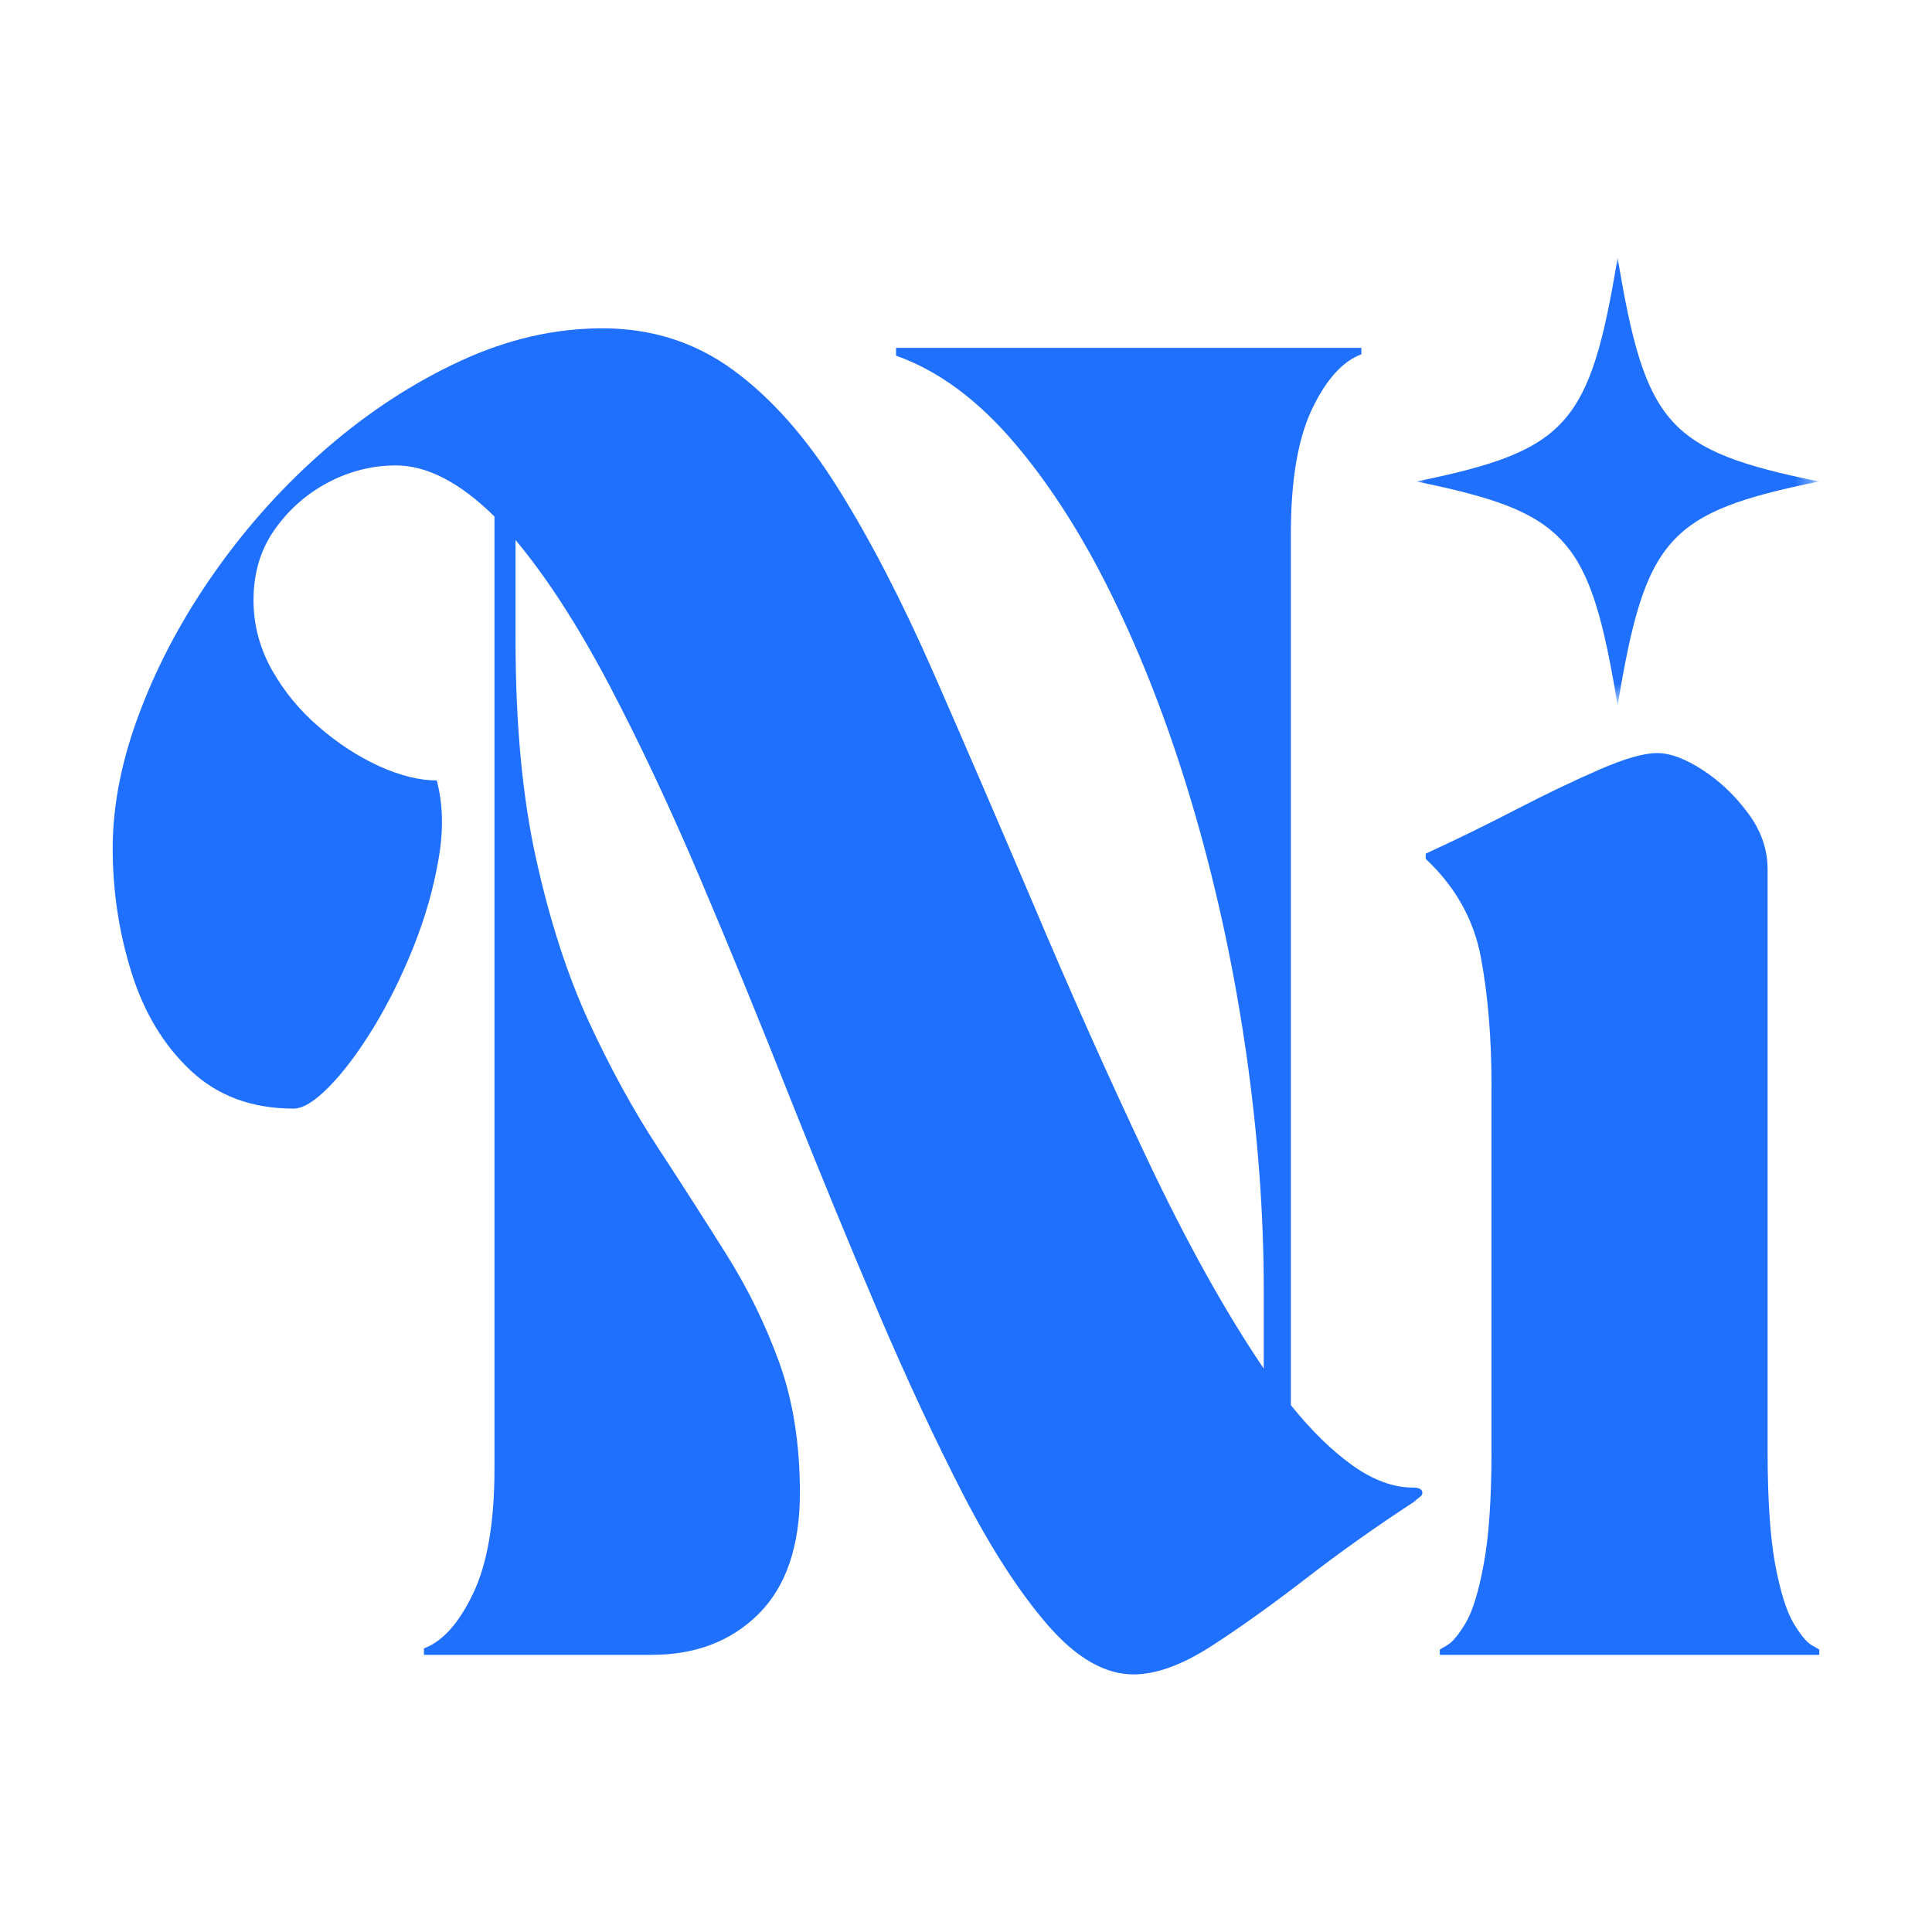 <svg xmlns="http://www.w3.org/2000/svg" width="120" height="120" viewBox="0 0 120 120" fill="none"><mask id="mask0_677_4150" style="mask-type:luminance" maskUnits="userSpaceOnUse" x="87" y="16" width="26" height="28"><path d="M87.975 16H112.669V43.476H87.975V16Z" fill="white"></path></mask><g mask="url(#mask0_677_4150)"><path d="M112.973 29.907C103.6 31.824 102.201 33.381 100.474 43.81C98.748 33.381 97.349 31.824 87.975 29.907C97.349 27.986 98.748 26.429 100.474 16C102.201 26.429 103.6 27.986 112.973 29.907Z" fill="#2070FF"></path></g><path d="M7 52.691C7 49.984 7.569 47.135 8.715 44.139C9.857 41.134 11.428 38.224 13.423 35.414C15.418 32.595 17.714 30.062 20.314 27.816C22.909 25.574 25.669 23.775 28.592 22.422C31.511 21.069 34.453 20.392 37.415 20.392C40.479 20.392 43.191 21.259 45.553 22.994C47.911 24.72 50.09 27.183 52.085 30.383C54.081 33.575 56.037 37.365 57.962 41.745C59.884 46.129 61.961 50.947 64.198 56.194C66.482 61.606 68.844 66.888 71.276 72.031C73.708 77.166 76.113 81.494 78.494 85.006V80.132C78.494 75.37 78.128 70.462 77.403 65.405C76.674 60.34 75.629 55.444 74.269 50.713C72.905 45.973 71.276 41.615 69.374 37.634C67.48 33.657 65.375 30.305 63.06 27.573C60.753 24.846 58.282 23.02 55.655 22.092V21.606H84.558V22.005C83.381 22.448 82.36 23.584 81.487 25.422C80.614 27.261 80.178 29.837 80.178 33.141V87.278C81.444 88.853 82.723 90.102 84.013 91.025C85.299 91.94 86.554 92.396 87.77 92.396C88.152 92.396 88.347 92.508 88.347 92.725C88.347 92.829 88.284 92.925 88.16 93.003C88.043 93.085 87.934 93.176 87.832 93.28C85.502 94.798 83.268 96.381 81.129 98.033C78.985 99.69 77.013 101.099 75.205 102.265C73.404 103.419 71.806 104 70.403 104C68.645 104 66.888 102.998 65.134 100.999C63.388 99 61.634 96.311 59.88 92.933C58.134 89.546 56.345 85.713 54.517 81.433C52.697 77.157 50.873 72.721 49.045 68.128C47.225 63.527 45.382 59.022 43.511 54.616C41.64 50.201 39.742 46.164 37.821 42.508C35.895 38.857 33.962 35.865 32.021 33.54V39.716C32.021 44.967 32.446 49.512 33.3 53.35C34.149 57.192 35.241 60.561 36.574 63.462C37.914 66.355 39.337 68.952 40.845 71.251C42.349 73.553 43.776 75.774 45.117 77.912C46.457 80.041 47.553 82.283 48.406 84.642C49.256 87.001 49.684 89.698 49.684 92.725C49.684 96.021 48.831 98.527 47.128 100.236C45.421 101.936 43.207 102.786 40.486 102.786H26.331V102.387C27.493 101.949 28.514 100.808 29.387 98.97C30.267 97.131 30.712 94.559 30.712 91.251V32.083C28.568 29.967 26.526 28.909 24.585 28.909C23.12 28.909 21.717 29.265 20.376 29.967C19.043 30.674 17.936 31.65 17.055 32.899C16.182 34.139 15.746 35.596 15.746 37.27C15.746 38.788 16.12 40.219 16.868 41.572C17.624 42.925 18.603 44.117 19.799 45.145C20.992 46.177 22.247 46.992 23.556 47.591C24.873 48.181 26.066 48.475 27.126 48.475C27.52 49.932 27.555 51.572 27.235 53.384C26.924 55.201 26.401 57.018 25.676 58.831C24.948 60.648 24.121 62.313 23.198 63.827C22.27 65.344 21.358 66.563 20.454 67.487C19.557 68.402 18.821 68.857 18.24 68.857C15.652 68.857 13.52 68.072 11.848 66.498C10.172 64.928 8.949 62.899 8.169 60.41C7.39 57.925 7 55.353 7 52.691Z" fill="#2070FF"></path><path d="M92.64 67.4C92.64 64.477 92.422 61.84 91.985 59.49C91.549 57.131 90.403 55.084 88.556 53.349V53.02C90.446 52.153 92.328 51.233 94.199 50.262C96.078 49.291 97.793 48.471 99.344 47.799C100.903 47.118 102.095 46.775 102.929 46.775C103.748 46.775 104.695 47.131 105.767 47.834C106.835 48.527 107.77 49.421 108.573 50.505C109.383 51.593 109.789 52.755 109.789 53.991V90.123C109.789 93.098 109.945 95.44 110.256 97.148C110.576 98.848 110.958 100.071 111.394 100.808C111.831 101.537 112.205 101.997 112.517 102.179C112.837 102.365 113 102.456 113 102.456V102.786H89.429V102.456C89.429 102.456 89.585 102.365 89.896 102.179C90.216 101.997 90.598 101.537 91.034 100.808C91.471 100.071 91.845 98.848 92.157 97.148C92.477 95.44 92.64 93.098 92.64 90.123V67.4Z" fill="#2070FF"></path></svg>